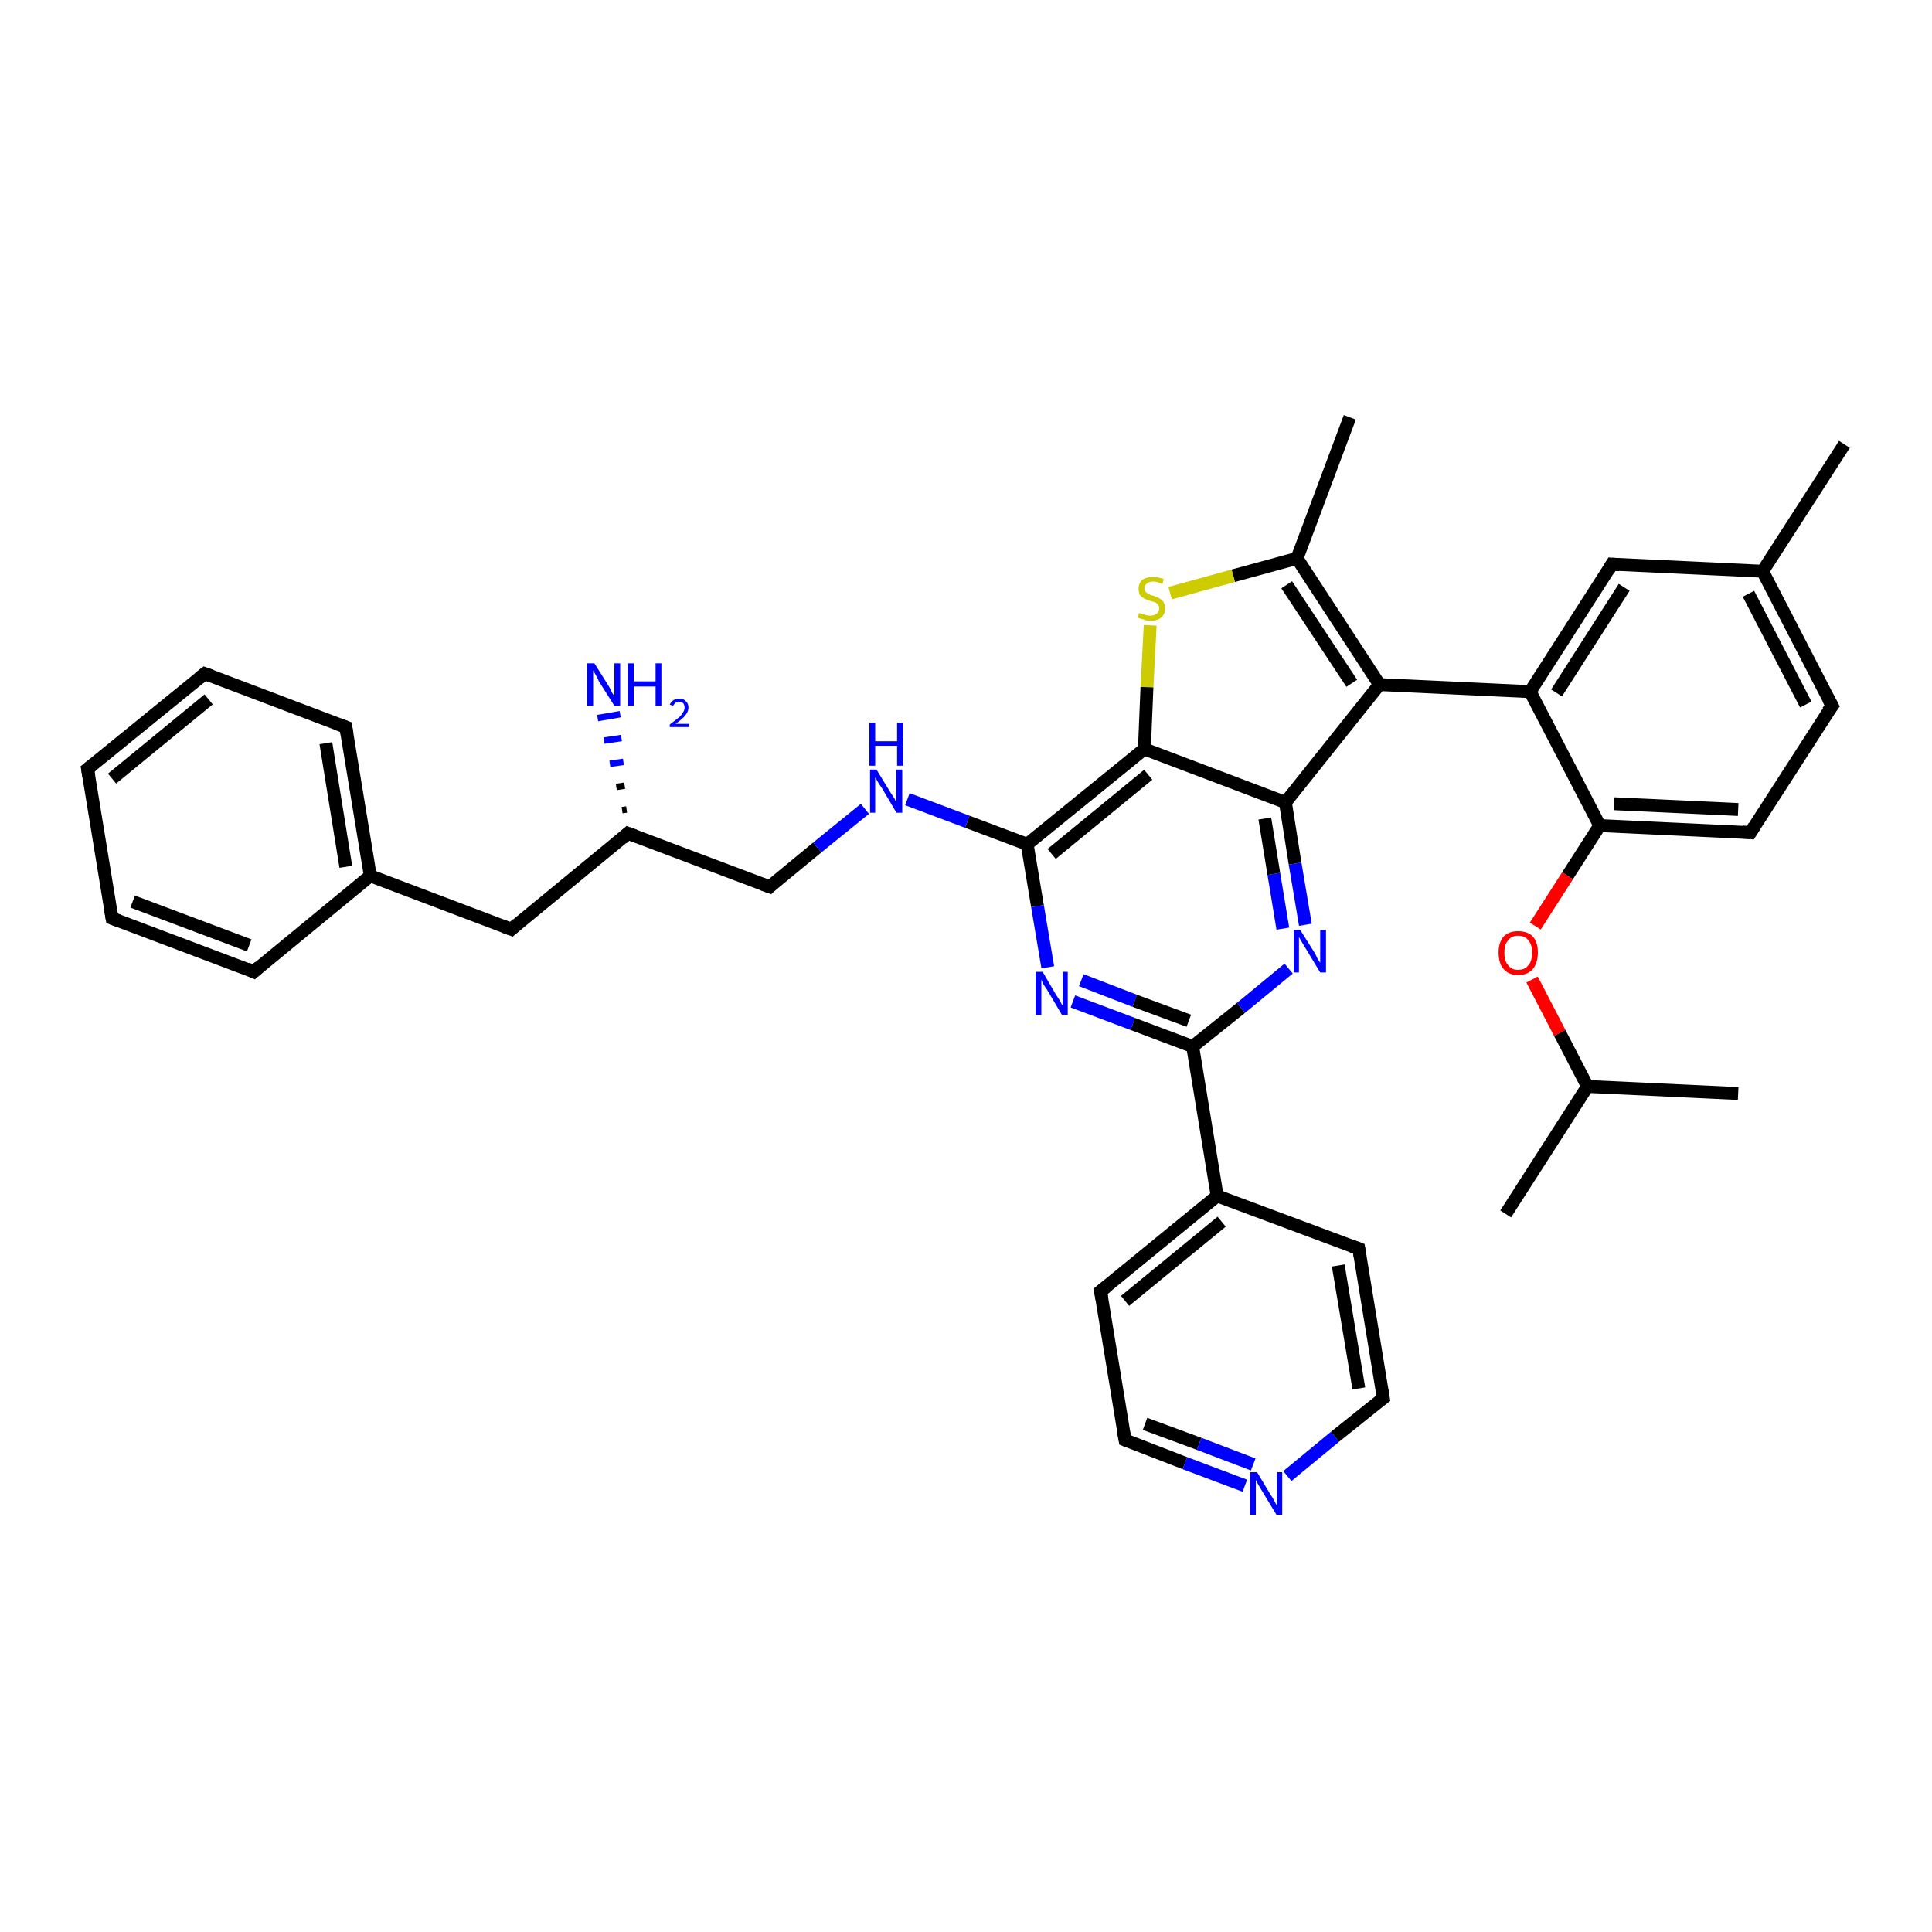 <?xml version='1.0' encoding='iso-8859-1'?>
<svg version='1.1' baseProfile='full'
              xmlns='http://www.w3.org/2000/svg'
                      xmlns:rdkit='http://www.rdkit.org/xml'
                      xmlns:xlink='http://www.w3.org/1999/xlink'
                  xml:space='preserve'
width='300px' height='300px' viewBox='0 0 300 300'>
<!-- END OF HEADER -->
<rect style='opacity:1.0;fill:#FFFFFF;stroke:none' width='300.0' height='300.0' x='0.0' y='0.0'> </rect>
<path class='bond-0 atom-0 atom-1' d='M 286.4,69.0 L 273.7,88.7' style='fill:none;fill-rule:evenodd;stroke:#000000;stroke-width:2.0px;stroke-linecap:butt;stroke-linejoin:miter;stroke-opacity:1' />
<path class='bond-1 atom-1 atom-2' d='M 273.7,88.7 L 284.5,109.6' style='fill:none;fill-rule:evenodd;stroke:#000000;stroke-width:2.0px;stroke-linecap:butt;stroke-linejoin:miter;stroke-opacity:1' />
<path class='bond-1 atom-1 atom-2' d='M 271.5,92.2 L 280.4,109.4' style='fill:none;fill-rule:evenodd;stroke:#000000;stroke-width:2.0px;stroke-linecap:butt;stroke-linejoin:miter;stroke-opacity:1' />
<path class='bond-2 atom-2 atom-3' d='M 284.5,109.6 L 271.8,129.3' style='fill:none;fill-rule:evenodd;stroke:#000000;stroke-width:2.0px;stroke-linecap:butt;stroke-linejoin:miter;stroke-opacity:1' />
<path class='bond-3 atom-3 atom-4' d='M 271.8,129.3 L 248.4,128.2' style='fill:none;fill-rule:evenodd;stroke:#000000;stroke-width:2.0px;stroke-linecap:butt;stroke-linejoin:miter;stroke-opacity:1' />
<path class='bond-3 atom-3 atom-4' d='M 269.9,125.7 L 250.6,124.8' style='fill:none;fill-rule:evenodd;stroke:#000000;stroke-width:2.0px;stroke-linecap:butt;stroke-linejoin:miter;stroke-opacity:1' />
<path class='bond-4 atom-4 atom-5' d='M 248.4,128.2 L 243.4,136.0' style='fill:none;fill-rule:evenodd;stroke:#000000;stroke-width:2.0px;stroke-linecap:butt;stroke-linejoin:miter;stroke-opacity:1' />
<path class='bond-4 atom-4 atom-5' d='M 243.4,136.0 L 238.4,143.8' style='fill:none;fill-rule:evenodd;stroke:#FF0000;stroke-width:2.0px;stroke-linecap:butt;stroke-linejoin:miter;stroke-opacity:1' />
<path class='bond-5 atom-5 atom-6' d='M 237.9,152.1 L 242.2,160.4' style='fill:none;fill-rule:evenodd;stroke:#FF0000;stroke-width:2.0px;stroke-linecap:butt;stroke-linejoin:miter;stroke-opacity:1' />
<path class='bond-5 atom-5 atom-6' d='M 242.2,160.4 L 246.5,168.7' style='fill:none;fill-rule:evenodd;stroke:#000000;stroke-width:2.0px;stroke-linecap:butt;stroke-linejoin:miter;stroke-opacity:1' />
<path class='bond-6 atom-6 atom-7' d='M 246.5,168.7 L 233.8,188.5' style='fill:none;fill-rule:evenodd;stroke:#000000;stroke-width:2.0px;stroke-linecap:butt;stroke-linejoin:miter;stroke-opacity:1' />
<path class='bond-7 atom-6 atom-8' d='M 246.5,168.7 L 269.9,169.8' style='fill:none;fill-rule:evenodd;stroke:#000000;stroke-width:2.0px;stroke-linecap:butt;stroke-linejoin:miter;stroke-opacity:1' />
<path class='bond-8 atom-4 atom-9' d='M 248.4,128.2 L 237.6,107.4' style='fill:none;fill-rule:evenodd;stroke:#000000;stroke-width:2.0px;stroke-linecap:butt;stroke-linejoin:miter;stroke-opacity:1' />
<path class='bond-9 atom-9 atom-10' d='M 237.6,107.4 L 214.2,106.3' style='fill:none;fill-rule:evenodd;stroke:#000000;stroke-width:2.0px;stroke-linecap:butt;stroke-linejoin:miter;stroke-opacity:1' />
<path class='bond-10 atom-10 atom-11' d='M 214.2,106.3 L 201.4,86.7' style='fill:none;fill-rule:evenodd;stroke:#000000;stroke-width:2.0px;stroke-linecap:butt;stroke-linejoin:miter;stroke-opacity:1' />
<path class='bond-10 atom-10 atom-11' d='M 209.9,106.1 L 199.8,90.8' style='fill:none;fill-rule:evenodd;stroke:#000000;stroke-width:2.0px;stroke-linecap:butt;stroke-linejoin:miter;stroke-opacity:1' />
<path class='bond-11 atom-11 atom-12' d='M 201.4,86.7 L 209.6,64.8' style='fill:none;fill-rule:evenodd;stroke:#000000;stroke-width:2.0px;stroke-linecap:butt;stroke-linejoin:miter;stroke-opacity:1' />
<path class='bond-12 atom-11 atom-13' d='M 201.4,86.7 L 191.5,89.4' style='fill:none;fill-rule:evenodd;stroke:#000000;stroke-width:2.0px;stroke-linecap:butt;stroke-linejoin:miter;stroke-opacity:1' />
<path class='bond-12 atom-11 atom-13' d='M 191.5,89.4 L 181.7,92.1' style='fill:none;fill-rule:evenodd;stroke:#CCCC00;stroke-width:2.0px;stroke-linecap:butt;stroke-linejoin:miter;stroke-opacity:1' />
<path class='bond-13 atom-13 atom-14' d='M 178.6,97.1 L 178.1,106.7' style='fill:none;fill-rule:evenodd;stroke:#CCCC00;stroke-width:2.0px;stroke-linecap:butt;stroke-linejoin:miter;stroke-opacity:1' />
<path class='bond-13 atom-13 atom-14' d='M 178.1,106.7 L 177.7,116.3' style='fill:none;fill-rule:evenodd;stroke:#000000;stroke-width:2.0px;stroke-linecap:butt;stroke-linejoin:miter;stroke-opacity:1' />
<path class='bond-14 atom-14 atom-15' d='M 177.7,116.3 L 159.5,131.1' style='fill:none;fill-rule:evenodd;stroke:#000000;stroke-width:2.0px;stroke-linecap:butt;stroke-linejoin:miter;stroke-opacity:1' />
<path class='bond-14 atom-14 atom-15' d='M 178.3,120.3 L 163.3,132.6' style='fill:none;fill-rule:evenodd;stroke:#000000;stroke-width:2.0px;stroke-linecap:butt;stroke-linejoin:miter;stroke-opacity:1' />
<path class='bond-15 atom-15 atom-16' d='M 159.5,131.1 L 150.2,127.6' style='fill:none;fill-rule:evenodd;stroke:#000000;stroke-width:2.0px;stroke-linecap:butt;stroke-linejoin:miter;stroke-opacity:1' />
<path class='bond-15 atom-15 atom-16' d='M 150.2,127.6 L 140.9,124.1' style='fill:none;fill-rule:evenodd;stroke:#0000FF;stroke-width:2.0px;stroke-linecap:butt;stroke-linejoin:miter;stroke-opacity:1' />
<path class='bond-16 atom-16 atom-17' d='M 134.3,125.6 L 126.9,131.6' style='fill:none;fill-rule:evenodd;stroke:#0000FF;stroke-width:2.0px;stroke-linecap:butt;stroke-linejoin:miter;stroke-opacity:1' />
<path class='bond-16 atom-16 atom-17' d='M 126.9,131.6 L 119.5,137.7' style='fill:none;fill-rule:evenodd;stroke:#000000;stroke-width:2.0px;stroke-linecap:butt;stroke-linejoin:miter;stroke-opacity:1' />
<path class='bond-17 atom-17 atom-18' d='M 119.5,137.7 L 97.5,129.4' style='fill:none;fill-rule:evenodd;stroke:#000000;stroke-width:2.0px;stroke-linecap:butt;stroke-linejoin:miter;stroke-opacity:1' />
<path class='bond-18 atom-18 atom-19' d='M 96.6,125.8 L 97.3,125.7' style='fill:none;fill-rule:evenodd;stroke:#000000;stroke-width:1.0px;stroke-linecap:butt;stroke-linejoin:miter;stroke-opacity:1' />
<path class='bond-18 atom-18 atom-19' d='M 95.7,122.2 L 97.0,122.0' style='fill:none;fill-rule:evenodd;stroke:#000000;stroke-width:1.0px;stroke-linecap:butt;stroke-linejoin:miter;stroke-opacity:1' />
<path class='bond-18 atom-18 atom-19' d='M 94.7,118.6 L 96.8,118.3' style='fill:none;fill-rule:evenodd;stroke:#0000FF;stroke-width:1.0px;stroke-linecap:butt;stroke-linejoin:miter;stroke-opacity:1' />
<path class='bond-18 atom-18 atom-19' d='M 93.8,115.0 L 96.5,114.6' style='fill:none;fill-rule:evenodd;stroke:#0000FF;stroke-width:1.0px;stroke-linecap:butt;stroke-linejoin:miter;stroke-opacity:1' />
<path class='bond-18 atom-18 atom-19' d='M 92.8,111.5 L 96.3,110.9' style='fill:none;fill-rule:evenodd;stroke:#0000FF;stroke-width:1.0px;stroke-linecap:butt;stroke-linejoin:miter;stroke-opacity:1' />
<path class='bond-19 atom-18 atom-20' d='M 97.5,129.4 L 79.4,144.3' style='fill:none;fill-rule:evenodd;stroke:#000000;stroke-width:2.0px;stroke-linecap:butt;stroke-linejoin:miter;stroke-opacity:1' />
<path class='bond-20 atom-20 atom-21' d='M 79.4,144.3 L 57.5,136.0' style='fill:none;fill-rule:evenodd;stroke:#000000;stroke-width:2.0px;stroke-linecap:butt;stroke-linejoin:miter;stroke-opacity:1' />
<path class='bond-21 atom-21 atom-22' d='M 57.5,136.0 L 53.7,112.9' style='fill:none;fill-rule:evenodd;stroke:#000000;stroke-width:2.0px;stroke-linecap:butt;stroke-linejoin:miter;stroke-opacity:1' />
<path class='bond-21 atom-21 atom-22' d='M 53.7,134.6 L 50.6,115.4' style='fill:none;fill-rule:evenodd;stroke:#000000;stroke-width:2.0px;stroke-linecap:butt;stroke-linejoin:miter;stroke-opacity:1' />
<path class='bond-22 atom-22 atom-23' d='M 53.7,112.9 L 31.8,104.6' style='fill:none;fill-rule:evenodd;stroke:#000000;stroke-width:2.0px;stroke-linecap:butt;stroke-linejoin:miter;stroke-opacity:1' />
<path class='bond-23 atom-23 atom-24' d='M 31.8,104.6 L 13.6,119.4' style='fill:none;fill-rule:evenodd;stroke:#000000;stroke-width:2.0px;stroke-linecap:butt;stroke-linejoin:miter;stroke-opacity:1' />
<path class='bond-23 atom-23 atom-24' d='M 32.4,108.6 L 17.4,120.9' style='fill:none;fill-rule:evenodd;stroke:#000000;stroke-width:2.0px;stroke-linecap:butt;stroke-linejoin:miter;stroke-opacity:1' />
<path class='bond-24 atom-24 atom-25' d='M 13.6,119.4 L 17.4,142.6' style='fill:none;fill-rule:evenodd;stroke:#000000;stroke-width:2.0px;stroke-linecap:butt;stroke-linejoin:miter;stroke-opacity:1' />
<path class='bond-25 atom-25 atom-26' d='M 17.4,142.6 L 39.4,150.9' style='fill:none;fill-rule:evenodd;stroke:#000000;stroke-width:2.0px;stroke-linecap:butt;stroke-linejoin:miter;stroke-opacity:1' />
<path class='bond-25 atom-25 atom-26' d='M 20.6,140.0 L 38.7,146.8' style='fill:none;fill-rule:evenodd;stroke:#000000;stroke-width:2.0px;stroke-linecap:butt;stroke-linejoin:miter;stroke-opacity:1' />
<path class='bond-26 atom-15 atom-27' d='M 159.5,131.1 L 161.1,140.7' style='fill:none;fill-rule:evenodd;stroke:#000000;stroke-width:2.0px;stroke-linecap:butt;stroke-linejoin:miter;stroke-opacity:1' />
<path class='bond-26 atom-15 atom-27' d='M 161.1,140.7 L 162.7,150.2' style='fill:none;fill-rule:evenodd;stroke:#0000FF;stroke-width:2.0px;stroke-linecap:butt;stroke-linejoin:miter;stroke-opacity:1' />
<path class='bond-27 atom-27 atom-28' d='M 166.6,155.5 L 175.9,159.0' style='fill:none;fill-rule:evenodd;stroke:#0000FF;stroke-width:2.0px;stroke-linecap:butt;stroke-linejoin:miter;stroke-opacity:1' />
<path class='bond-27 atom-27 atom-28' d='M 175.9,159.0 L 185.2,162.5' style='fill:none;fill-rule:evenodd;stroke:#000000;stroke-width:2.0px;stroke-linecap:butt;stroke-linejoin:miter;stroke-opacity:1' />
<path class='bond-27 atom-27 atom-28' d='M 167.9,152.2 L 176.2,155.4' style='fill:none;fill-rule:evenodd;stroke:#0000FF;stroke-width:2.0px;stroke-linecap:butt;stroke-linejoin:miter;stroke-opacity:1' />
<path class='bond-27 atom-27 atom-28' d='M 176.2,155.4 L 184.6,158.5' style='fill:none;fill-rule:evenodd;stroke:#000000;stroke-width:2.0px;stroke-linecap:butt;stroke-linejoin:miter;stroke-opacity:1' />
<path class='bond-28 atom-28 atom-29' d='M 185.2,162.5 L 189.0,185.7' style='fill:none;fill-rule:evenodd;stroke:#000000;stroke-width:2.0px;stroke-linecap:butt;stroke-linejoin:miter;stroke-opacity:1' />
<path class='bond-29 atom-29 atom-30' d='M 189.0,185.7 L 170.9,200.5' style='fill:none;fill-rule:evenodd;stroke:#000000;stroke-width:2.0px;stroke-linecap:butt;stroke-linejoin:miter;stroke-opacity:1' />
<path class='bond-29 atom-29 atom-30' d='M 189.7,189.7 L 174.7,202.0' style='fill:none;fill-rule:evenodd;stroke:#000000;stroke-width:2.0px;stroke-linecap:butt;stroke-linejoin:miter;stroke-opacity:1' />
<path class='bond-30 atom-30 atom-31' d='M 170.9,200.5 L 174.7,223.6' style='fill:none;fill-rule:evenodd;stroke:#000000;stroke-width:2.0px;stroke-linecap:butt;stroke-linejoin:miter;stroke-opacity:1' />
<path class='bond-31 atom-31 atom-32' d='M 174.7,223.6 L 184.0,227.2' style='fill:none;fill-rule:evenodd;stroke:#000000;stroke-width:2.0px;stroke-linecap:butt;stroke-linejoin:miter;stroke-opacity:1' />
<path class='bond-31 atom-31 atom-32' d='M 184.0,227.2 L 193.3,230.7' style='fill:none;fill-rule:evenodd;stroke:#0000FF;stroke-width:2.0px;stroke-linecap:butt;stroke-linejoin:miter;stroke-opacity:1' />
<path class='bond-31 atom-31 atom-32' d='M 177.8,221.1 L 186.2,224.2' style='fill:none;fill-rule:evenodd;stroke:#000000;stroke-width:2.0px;stroke-linecap:butt;stroke-linejoin:miter;stroke-opacity:1' />
<path class='bond-31 atom-31 atom-32' d='M 186.2,224.2 L 194.6,227.4' style='fill:none;fill-rule:evenodd;stroke:#0000FF;stroke-width:2.0px;stroke-linecap:butt;stroke-linejoin:miter;stroke-opacity:1' />
<path class='bond-32 atom-32 atom-33' d='M 199.9,229.2 L 207.3,223.1' style='fill:none;fill-rule:evenodd;stroke:#0000FF;stroke-width:2.0px;stroke-linecap:butt;stroke-linejoin:miter;stroke-opacity:1' />
<path class='bond-32 atom-32 atom-33' d='M 207.3,223.1 L 214.8,217.1' style='fill:none;fill-rule:evenodd;stroke:#000000;stroke-width:2.0px;stroke-linecap:butt;stroke-linejoin:miter;stroke-opacity:1' />
<path class='bond-33 atom-33 atom-34' d='M 214.8,217.1 L 211.0,193.9' style='fill:none;fill-rule:evenodd;stroke:#000000;stroke-width:2.0px;stroke-linecap:butt;stroke-linejoin:miter;stroke-opacity:1' />
<path class='bond-33 atom-33 atom-34' d='M 211.0,215.6 L 207.8,196.5' style='fill:none;fill-rule:evenodd;stroke:#000000;stroke-width:2.0px;stroke-linecap:butt;stroke-linejoin:miter;stroke-opacity:1' />
<path class='bond-34 atom-28 atom-35' d='M 185.2,162.5 L 192.7,156.5' style='fill:none;fill-rule:evenodd;stroke:#000000;stroke-width:2.0px;stroke-linecap:butt;stroke-linejoin:miter;stroke-opacity:1' />
<path class='bond-34 atom-28 atom-35' d='M 192.7,156.5 L 200.1,150.4' style='fill:none;fill-rule:evenodd;stroke:#0000FF;stroke-width:2.0px;stroke-linecap:butt;stroke-linejoin:miter;stroke-opacity:1' />
<path class='bond-35 atom-35 atom-36' d='M 202.7,143.6 L 201.1,134.1' style='fill:none;fill-rule:evenodd;stroke:#0000FF;stroke-width:2.0px;stroke-linecap:butt;stroke-linejoin:miter;stroke-opacity:1' />
<path class='bond-35 atom-35 atom-36' d='M 201.1,134.1 L 199.6,124.6' style='fill:none;fill-rule:evenodd;stroke:#000000;stroke-width:2.0px;stroke-linecap:butt;stroke-linejoin:miter;stroke-opacity:1' />
<path class='bond-35 atom-35 atom-36' d='M 199.2,144.2 L 197.8,135.7' style='fill:none;fill-rule:evenodd;stroke:#0000FF;stroke-width:2.0px;stroke-linecap:butt;stroke-linejoin:miter;stroke-opacity:1' />
<path class='bond-35 atom-35 atom-36' d='M 197.8,135.7 L 196.4,127.1' style='fill:none;fill-rule:evenodd;stroke:#000000;stroke-width:2.0px;stroke-linecap:butt;stroke-linejoin:miter;stroke-opacity:1' />
<path class='bond-36 atom-9 atom-37' d='M 237.6,107.4 L 250.3,87.6' style='fill:none;fill-rule:evenodd;stroke:#000000;stroke-width:2.0px;stroke-linecap:butt;stroke-linejoin:miter;stroke-opacity:1' />
<path class='bond-36 atom-9 atom-37' d='M 241.7,107.6 L 252.2,91.2' style='fill:none;fill-rule:evenodd;stroke:#000000;stroke-width:2.0px;stroke-linecap:butt;stroke-linejoin:miter;stroke-opacity:1' />
<path class='bond-37 atom-37 atom-1' d='M 250.3,87.6 L 273.7,88.7' style='fill:none;fill-rule:evenodd;stroke:#000000;stroke-width:2.0px;stroke-linecap:butt;stroke-linejoin:miter;stroke-opacity:1' />
<path class='bond-38 atom-36 atom-10' d='M 199.6,124.6 L 214.2,106.3' style='fill:none;fill-rule:evenodd;stroke:#000000;stroke-width:2.0px;stroke-linecap:butt;stroke-linejoin:miter;stroke-opacity:1' />
<path class='bond-39 atom-36 atom-14' d='M 199.6,124.6 L 177.7,116.3' style='fill:none;fill-rule:evenodd;stroke:#000000;stroke-width:2.0px;stroke-linecap:butt;stroke-linejoin:miter;stroke-opacity:1' />
<path class='bond-40 atom-26 atom-21' d='M 39.4,150.9 L 57.5,136.0' style='fill:none;fill-rule:evenodd;stroke:#000000;stroke-width:2.0px;stroke-linecap:butt;stroke-linejoin:miter;stroke-opacity:1' />
<path class='bond-41 atom-34 atom-29' d='M 211.0,193.9 L 189.0,185.7' style='fill:none;fill-rule:evenodd;stroke:#000000;stroke-width:2.0px;stroke-linecap:butt;stroke-linejoin:miter;stroke-opacity:1' />
<path d='M 283.9,108.5 L 284.5,109.6 L 283.8,110.5' style='fill:none;stroke:#000000;stroke-width:2.0px;stroke-linecap:butt;stroke-linejoin:miter;stroke-opacity:1;' />
<path d='M 272.4,128.3 L 271.8,129.3 L 270.6,129.2' style='fill:none;stroke:#000000;stroke-width:2.0px;stroke-linecap:butt;stroke-linejoin:miter;stroke-opacity:1;' />
<path d='M 119.8,137.4 L 119.5,137.7 L 118.4,137.3' style='fill:none;stroke:#000000;stroke-width:2.0px;stroke-linecap:butt;stroke-linejoin:miter;stroke-opacity:1;' />
<path d='M 98.6,129.8 L 97.5,129.4 L 96.6,130.2' style='fill:none;stroke:#000000;stroke-width:2.0px;stroke-linecap:butt;stroke-linejoin:miter;stroke-opacity:1;' />
<path d='M 80.3,143.5 L 79.4,144.3 L 78.3,143.9' style='fill:none;stroke:#000000;stroke-width:2.0px;stroke-linecap:butt;stroke-linejoin:miter;stroke-opacity:1;' />
<path d='M 53.9,114.0 L 53.7,112.9 L 52.6,112.5' style='fill:none;stroke:#000000;stroke-width:2.0px;stroke-linecap:butt;stroke-linejoin:miter;stroke-opacity:1;' />
<path d='M 32.9,105.0 L 31.8,104.6 L 30.9,105.3' style='fill:none;stroke:#000000;stroke-width:2.0px;stroke-linecap:butt;stroke-linejoin:miter;stroke-opacity:1;' />
<path d='M 14.5,118.7 L 13.6,119.4 L 13.8,120.6' style='fill:none;stroke:#000000;stroke-width:2.0px;stroke-linecap:butt;stroke-linejoin:miter;stroke-opacity:1;' />
<path d='M 17.2,141.4 L 17.4,142.6 L 18.5,143.0' style='fill:none;stroke:#000000;stroke-width:2.0px;stroke-linecap:butt;stroke-linejoin:miter;stroke-opacity:1;' />
<path d='M 38.3,150.4 L 39.4,150.9 L 40.3,150.1' style='fill:none;stroke:#000000;stroke-width:2.0px;stroke-linecap:butt;stroke-linejoin:miter;stroke-opacity:1;' />
<path d='M 171.8,199.8 L 170.9,200.5 L 171.1,201.7' style='fill:none;stroke:#000000;stroke-width:2.0px;stroke-linecap:butt;stroke-linejoin:miter;stroke-opacity:1;' />
<path d='M 174.5,222.5 L 174.7,223.6 L 175.2,223.8' style='fill:none;stroke:#000000;stroke-width:2.0px;stroke-linecap:butt;stroke-linejoin:miter;stroke-opacity:1;' />
<path d='M 214.4,217.4 L 214.8,217.1 L 214.6,215.9' style='fill:none;stroke:#000000;stroke-width:2.0px;stroke-linecap:butt;stroke-linejoin:miter;stroke-opacity:1;' />
<path d='M 211.2,195.1 L 211.0,193.9 L 209.9,193.5' style='fill:none;stroke:#000000;stroke-width:2.0px;stroke-linecap:butt;stroke-linejoin:miter;stroke-opacity:1;' />
<path d='M 249.7,88.6 L 250.3,87.6 L 251.5,87.7' style='fill:none;stroke:#000000;stroke-width:2.0px;stroke-linecap:butt;stroke-linejoin:miter;stroke-opacity:1;' />
<path class='atom-5' d='M 232.7 147.9
Q 232.7 146.3, 233.5 145.4
Q 234.3 144.6, 235.7 144.6
Q 237.2 144.6, 238.0 145.4
Q 238.8 146.3, 238.8 147.9
Q 238.8 149.5, 238.0 150.5
Q 237.2 151.4, 235.7 151.4
Q 234.3 151.4, 233.5 150.5
Q 232.7 149.6, 232.7 147.9
M 235.7 150.6
Q 236.8 150.6, 237.3 149.9
Q 237.9 149.3, 237.9 147.9
Q 237.9 146.6, 237.3 146.0
Q 236.8 145.3, 235.7 145.3
Q 234.7 145.3, 234.2 146.0
Q 233.6 146.6, 233.6 147.9
Q 233.6 149.3, 234.2 149.9
Q 234.7 150.6, 235.7 150.6
' fill='#FF0000'/>
<path class='atom-13' d='M 176.9 95.2
Q 177.0 95.2, 177.3 95.3
Q 177.6 95.4, 177.9 95.5
Q 178.3 95.6, 178.6 95.6
Q 179.2 95.6, 179.6 95.3
Q 180.0 95.0, 180.0 94.5
Q 180.0 94.1, 179.8 93.9
Q 179.6 93.6, 179.3 93.5
Q 179.0 93.4, 178.6 93.3
Q 178.0 93.1, 177.6 92.9
Q 177.3 92.7, 177.0 92.4
Q 176.8 92.0, 176.8 91.4
Q 176.8 90.6, 177.3 90.1
Q 177.9 89.6, 179.0 89.6
Q 179.8 89.6, 180.7 89.9
L 180.5 90.7
Q 179.7 90.3, 179.1 90.3
Q 178.4 90.3, 178.1 90.6
Q 177.7 90.9, 177.7 91.3
Q 177.7 91.7, 177.9 91.9
Q 178.1 92.1, 178.3 92.2
Q 178.6 92.4, 179.1 92.5
Q 179.7 92.7, 180.0 92.9
Q 180.4 93.1, 180.6 93.4
Q 180.9 93.8, 180.9 94.5
Q 180.9 95.4, 180.3 95.9
Q 179.7 96.4, 178.6 96.4
Q 178.0 96.4, 177.6 96.2
Q 177.2 96.1, 176.6 95.9
L 176.9 95.2
' fill='#CCCC00'/>
<path class='atom-16' d='M 136.1 119.5
L 138.3 123.1
Q 138.5 123.4, 138.9 124.0
Q 139.2 124.7, 139.2 124.7
L 139.2 119.5
L 140.1 119.5
L 140.1 126.2
L 139.2 126.2
L 136.9 122.3
Q 136.6 121.9, 136.3 121.4
Q 136.0 120.9, 135.9 120.7
L 135.9 126.2
L 135.1 126.2
L 135.1 119.5
L 136.1 119.5
' fill='#0000FF'/>
<path class='atom-16' d='M 135.0 112.2
L 135.9 112.2
L 135.9 115.1
L 139.3 115.1
L 139.3 112.2
L 140.2 112.2
L 140.2 118.9
L 139.3 118.9
L 139.3 115.8
L 135.9 115.8
L 135.9 118.9
L 135.0 118.9
L 135.0 112.2
' fill='#0000FF'/>
<path class='atom-19' d='M 92.3 103.0
L 94.5 106.5
Q 94.7 106.8, 95.0 107.5
Q 95.4 108.1, 95.4 108.1
L 95.4 103.0
L 96.3 103.0
L 96.3 109.6
L 95.4 109.6
L 93.0 105.8
Q 92.8 105.3, 92.5 104.8
Q 92.2 104.3, 92.1 104.1
L 92.1 109.6
L 91.2 109.6
L 91.2 103.0
L 92.3 103.0
' fill='#0000FF'/>
<path class='atom-19' d='M 97.5 103.0
L 98.4 103.0
L 98.4 105.8
L 101.8 105.8
L 101.8 103.0
L 102.7 103.0
L 102.7 109.6
L 101.8 109.6
L 101.8 106.6
L 98.4 106.6
L 98.4 109.6
L 97.5 109.6
L 97.5 103.0
' fill='#0000FF'/>
<path class='atom-19' d='M 104.0 109.4
Q 104.2 109.0, 104.6 108.7
Q 105.0 108.5, 105.5 108.5
Q 106.2 108.5, 106.5 108.9
Q 106.9 109.2, 106.9 109.9
Q 106.9 110.5, 106.4 111.1
Q 105.9 111.7, 104.9 112.4
L 107.0 112.4
L 107.0 112.9
L 104.0 112.9
L 104.0 112.5
Q 104.8 111.9, 105.3 111.5
Q 105.8 111.1, 106.0 110.7
Q 106.3 110.3, 106.3 109.9
Q 106.3 109.5, 106.1 109.2
Q 105.9 109.0, 105.5 109.0
Q 105.1 109.0, 104.9 109.1
Q 104.7 109.3, 104.5 109.6
L 104.0 109.4
' fill='#0000FF'/>
<path class='atom-27' d='M 161.9 150.9
L 164.0 154.5
Q 164.2 154.8, 164.6 155.4
Q 164.9 156.1, 165.0 156.1
L 165.0 150.9
L 165.8 150.9
L 165.8 157.6
L 164.9 157.6
L 162.6 153.7
Q 162.3 153.3, 162.0 152.8
Q 161.8 152.3, 161.7 152.1
L 161.7 157.6
L 160.8 157.6
L 160.8 150.9
L 161.9 150.9
' fill='#0000FF'/>
<path class='atom-32' d='M 195.2 228.6
L 197.3 232.1
Q 197.6 232.5, 197.9 233.1
Q 198.2 233.7, 198.3 233.8
L 198.3 228.6
L 199.1 228.6
L 199.1 235.2
L 198.2 235.2
L 195.9 231.4
Q 195.6 230.9, 195.3 230.4
Q 195.1 229.9, 195.0 229.8
L 195.0 235.2
L 194.1 235.2
L 194.1 228.6
L 195.2 228.6
' fill='#0000FF'/>
<path class='atom-35' d='M 201.9 144.4
L 204.1 147.9
Q 204.3 148.2, 204.6 148.9
Q 205.0 149.5, 205.0 149.5
L 205.0 144.4
L 205.9 144.4
L 205.9 151.0
L 205.0 151.0
L 202.7 147.2
Q 202.4 146.7, 202.1 146.2
Q 201.8 145.7, 201.7 145.5
L 201.7 151.0
L 200.9 151.0
L 200.9 144.4
L 201.9 144.4
' fill='#0000FF'/>
</svg>
